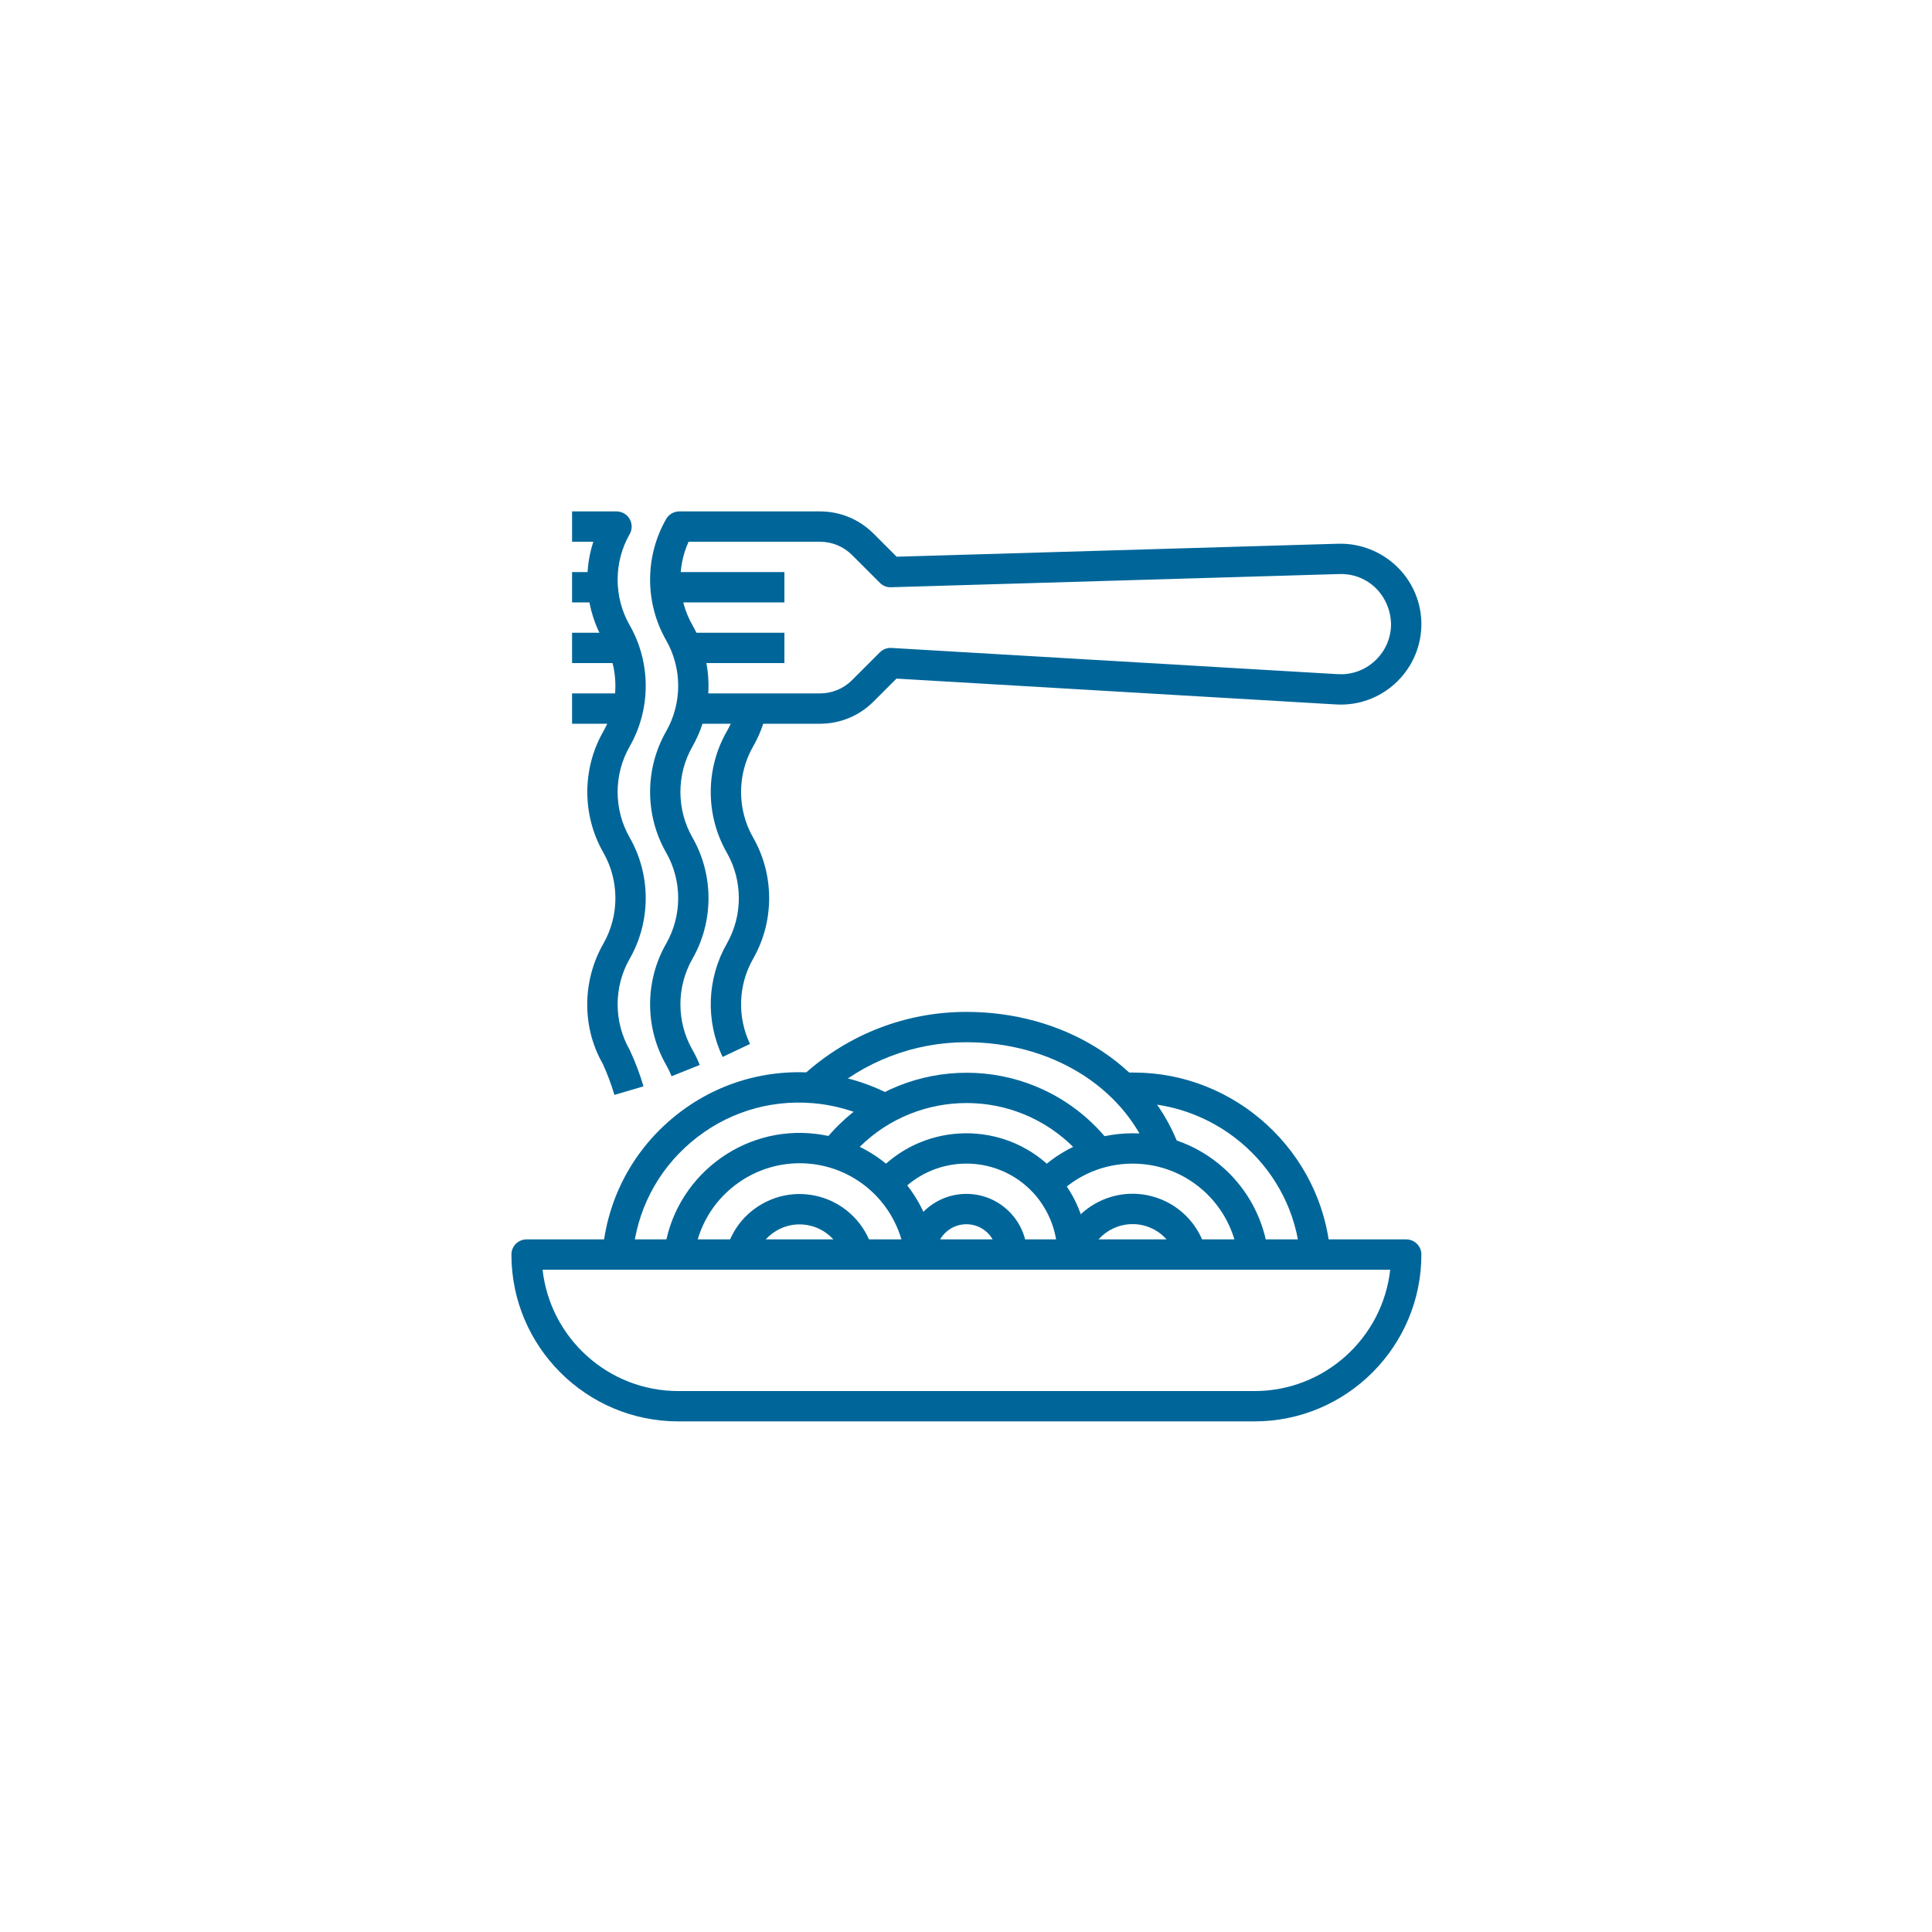 <?xml version="1.0"?>
<svg xmlns="http://www.w3.org/2000/svg" xmlns:xlink="http://www.w3.org/1999/xlink" version="1.1" id="Capa_1" x="0px" y="0px" viewBox="0 0 512 512" style="enable-background:new 0 0 512 512;" xml:space="preserve" width="512px" height="512px"><g transform="matrix(0.471 0 0 0.471 135.53 135.53)"><g>
	<g>
		<path d="M503.467,409.6H8.533c-4.71,0-8.533,3.814-8.533,8.533C0,469.888,42.112,512,93.867,512h324.267    C469.888,512,512,469.888,512,418.133C512,413.414,508.186,409.6,503.467,409.6z M418.133,494.933H93.867    c-39.467,0-72.073-29.918-76.331-68.267h476.919C490.197,465.016,457.6,494.933,418.133,494.933z" data-original="#000000" class="active-path" data-old_color="#000000" fill="#006699"/>
	</g>
</g><g>
	<g>
		<path d="M256.009,281.6c-0.043,0-0.077,0-0.111,0c-33.63,0-65.929,12.382-90.931,34.876l11.409,12.681    c21.871-19.661,50.108-30.49,79.531-30.49c0.026,0,0.068,0,0.094,0c47.292,0,87.723,24.695,103.006,62.899l15.855-6.332    C356.966,310.502,310.306,281.6,256.009,281.6z" data-original="#000000" class="active-path" data-old_color="#000000" fill="#006699"/>
	</g>
</g><g>
	<g>
		<path d="M321.229,339.234c-43.537-35.951-108.203-29.781-144.162,13.739l13.158,10.863    c29.961-36.267,83.857-41.421,120.124-11.452c5.888,4.873,11.093,10.505,15.471,16.725l13.978-9.805    C334.541,351.838,328.294,345.088,321.229,339.234z" data-original="#000000" class="active-path" data-old_color="#000000" fill="#006699"/>
	</g>
</g><g>
	<g>
		<path d="M303.778,369.374c-26.897-26.359-70.195-25.899-96.546,0.973l12.194,11.947c19.763-20.156,52.25-20.489,72.405-0.742    c9.771,9.566,15.369,22.895,15.369,36.582h17.067C324.267,399.889,316.8,382.114,303.778,369.374z" data-original="#000000" class="active-path" data-old_color="#000000" fill="#006699"/>
	</g>
</g><g>
	<g>
		<path d="M350.242,315.733c-0.128,0-0.247,0-0.375,0h-8.533V332.8h8.567c48.444,0.188,89.813,37.632,93.867,86.042l16.998-1.417    C455.996,360.329,407.467,315.733,350.242,315.733z" data-original="#000000" class="active-path" data-old_color="#000000" fill="#006699"/>
	</g>
</g><g>
	<g>
		<path d="M400.751,369.451c-15.292-13.67-35.004-20.591-55.475-19.43c-20.48,1.135-39.287,10.189-52.966,25.472l12.715,11.383    c10.641-11.887,25.267-18.935,41.199-19.823c16.017-0.828,31.249,4.48,43.153,15.113c10.726,9.6,17.63,22.75,19.439,37.043    l16.939-2.15C423.424,398.694,414.541,381.781,400.751,369.451z" data-original="#000000" class="active-path" data-old_color="#000000" fill="#006699"/>
	</g>
</g><g>
	<g>
		<path d="M360.064,385.263c-22.793-5.854-46.071,7.97-51.917,30.754l16.538,4.233c3.499-13.67,17.476-21.956,31.147-18.449    c9.054,2.313,16.137,9.387,18.449,18.449l16.538-4.233C386.944,400.913,375.168,389.129,360.064,385.263z" data-original="#000000" class="active-path" data-old_color="#000000" fill="#006699"/>
	</g>
</g><g>
	<g>
		<path d="M170.846,315.921c-29.534-2.406-58.24,6.81-80.828,25.984c-22.596,19.174-36.369,46.003-38.784,75.529l17.007,1.399    c2.039-24.994,13.696-47.693,32.811-63.906c19.123-16.222,43.409-24.047,68.403-21.982c13.867,1.126,27.554,5.436,39.586,12.442    l8.593-14.754C203.409,322.347,187.23,317.261,170.846,315.921z" data-original="#000000" class="active-path" data-old_color="#000000" fill="#006699"/>
	</g>
</g><g>
	<g>
		<path d="M171.529,350.259c-41.975-5.188-80.444,24.798-85.615,66.833l16.939,2.082c4.019-32.691,33.886-55.927,66.586-51.985    c27.247,3.362,48.623,24.738,51.977,51.985l16.956-2.082C234.052,382.054,206.566,354.569,171.529,350.259z" data-original="#000000" class="active-path" data-old_color="#000000" fill="#006699"/>
	</g>
</g><g>
	<g>
		<path d="M172.919,385.476c-11.017-2.884-22.519-1.289-32.35,4.454c-9.839,5.76-16.845,15.01-19.721,26.035l16.512,4.318    c1.732-6.613,5.939-12.169,11.836-15.616c5.897-3.456,12.8-4.403,19.413-2.671c8.943,2.338,15.957,9.344,18.295,18.295    l16.504-4.326C199.509,401.05,187.827,389.367,172.919,385.476z" data-original="#000000" class="active-path" data-old_color="#000000" fill="#006699"/>
	</g>
</g><g>
	<g>
		<path d="M256,384c-18.825,0-34.133,15.309-34.133,34.133h17.067c0-9.412,7.654-17.067,17.067-17.067    c9.412,0,17.067,7.654,17.067,17.067h17.067C290.133,399.309,274.825,384,256,384z" data-original="#000000" class="active-path" data-old_color="#000000" fill="#006699"/>
	</g>
</g><g>
	<g>
		<rect x="85.333" y="34.133" width="68.267" height="17.067" data-original="#000000" class="active-path" data-old_color="#000000" fill="#006699"/>
	</g>
</g><g>
	<g>
		<rect x="102.4" y="68.267" width="51.2" height="17.067" data-original="#000000" class="active-path" data-old_color="#000000" fill="#006699"/>
	</g>
</g><g>
	<g>
		<path d="M66.543,183.501c-9.045-15.812-9.045-35.447,0-51.26c12.032-21.035,12.032-47.172,0-68.207    c-9.045-15.812-9.045-35.447,0-51.26c1.51-2.645,1.502-5.888-0.026-8.525C64.99,1.621,62.174,0,59.136,0H34.133v17.067H46.08    c-5.922,18.236-4.045,38.494,5.649,55.433c9.045,15.812,9.045,35.447,0,51.26c-12.032,21.035-12.032,47.172,0,68.207    c9.045,15.812,9.045,35.447,0,51.26c-12.032,21.043-12.032,47.172-0.35,67.524c2.611,5.7,4.821,11.614,6.571,17.553l16.367-4.821    c-1.98-6.724-4.48-13.389-7.774-20.514c-9.045-15.804-9.045-35.456,0-51.26C78.575,230.673,78.575,204.535,66.543,183.501z" data-original="#000000" class="active-path" data-old_color="#000000" fill="#006699"/>
	</g>
</g><g>
	<g>
		<path d="M511.983,62.208c-0.7-24.969-21.572-44.527-46.566-44.032l-248.653,7.313L203.75,12.476    C195.695,4.429,184.986,0,173.611,0c-0.017,0-0.034,0-0.043,0H94.464c-3.063,0-5.888,1.638-7.407,4.292    c-12.032,21.035-12.032,47.172,0,68.207c9.045,15.812,9.045,35.448,0,51.26c-12.032,21.035-12.032,47.172,0,68.207    c9.045,15.812,9.045,35.447,0,51.26c-12.032,21.043-12.032,47.172,0,68.207c1.169,2.048,2.193,4.173,3.072,6.366l15.838-6.349    c-1.161-2.91-2.543-5.768-4.096-8.482c-9.045-15.804-9.045-35.456,0-51.26c12.032-21.035,12.032-47.172,0-68.207    c-9.045-15.812-9.045-35.447,0-51.26c2.338-4.096,4.224-8.371,5.649-12.774h66.039c0.017,0,0.026,0,0.043,0    c11.383,0,22.093-4.437,30.148-12.484l12.911-12.911l247.381,14.541c0.887,0.051,2.125,0.034,2.645,0.077    c24.969,0,45.295-20.309,45.312-45.286L511.983,62.208z M466.68,91.622c-0.657-0.145-1.075-0.017-1.621-0.043L213.837,76.817    c-2.432-0.179-4.813,0.759-6.537,2.483l-15.616,15.616c-4.83,4.821-11.247,7.484-18.091,7.484c-0.009,0-0.017,0-0.026,0h-62.805    c0.811-13.193-2.15-26.581-8.892-38.374c-8.235-14.404-8.969-31.991-2.193-46.959h73.899c0.009,0,0.017,0,0.026,0    c6.827,0,13.252,2.662,18.082,7.492L207.3,40.175c1.655,1.655,3.977,2.628,6.281,2.492l252.322-7.433    c15.932-0.435,28.578,11.887,29.03,28.16C494.916,78.967,482.244,91.622,466.68,91.622z" data-original="#000000" class="active-path" data-old_color="#000000" fill="#006699"/>
	</g>
</g><g>
	<g>
		<path d="M135.996,183.501c-9.045-15.812-9.045-35.447-0.009-51.251c3.413-5.939,5.905-12.331,7.415-19.004l-16.648-3.763    c-1.135,5.009-3.004,9.813-5.572,14.285c-12.032,21.035-12.032,47.172,0,68.207c9.045,15.812,9.045,35.456-0.009,51.277    c-11.136,19.558-12.006,43.375-2.33,63.693l15.403-7.33c-7.287-15.292-6.622-33.203,1.749-47.906    C148.028,230.673,148.028,204.536,135.996,183.501z" data-original="#000000" class="active-path" data-old_color="#000000" fill="#006699"/>
	</g>
</g><g>
	<g>
		<rect x="34.133" y="34.133" width="17.067" height="17.067" data-original="#000000" class="active-path" data-old_color="#000000" fill="#006699"/>
	</g>
</g><g>
	<g>
		<rect x="34.133" y="68.267" width="25.6" height="17.067" data-original="#000000" class="active-path" data-old_color="#000000" fill="#006699"/>
	</g>
</g><g>
	<g>
		<rect x="34.133" y="102.4" width="34.133" height="17.067" data-original="#000000" class="active-path" data-old_color="#000000" fill="#006699"/>
	</g>
</g></g> </svg>
